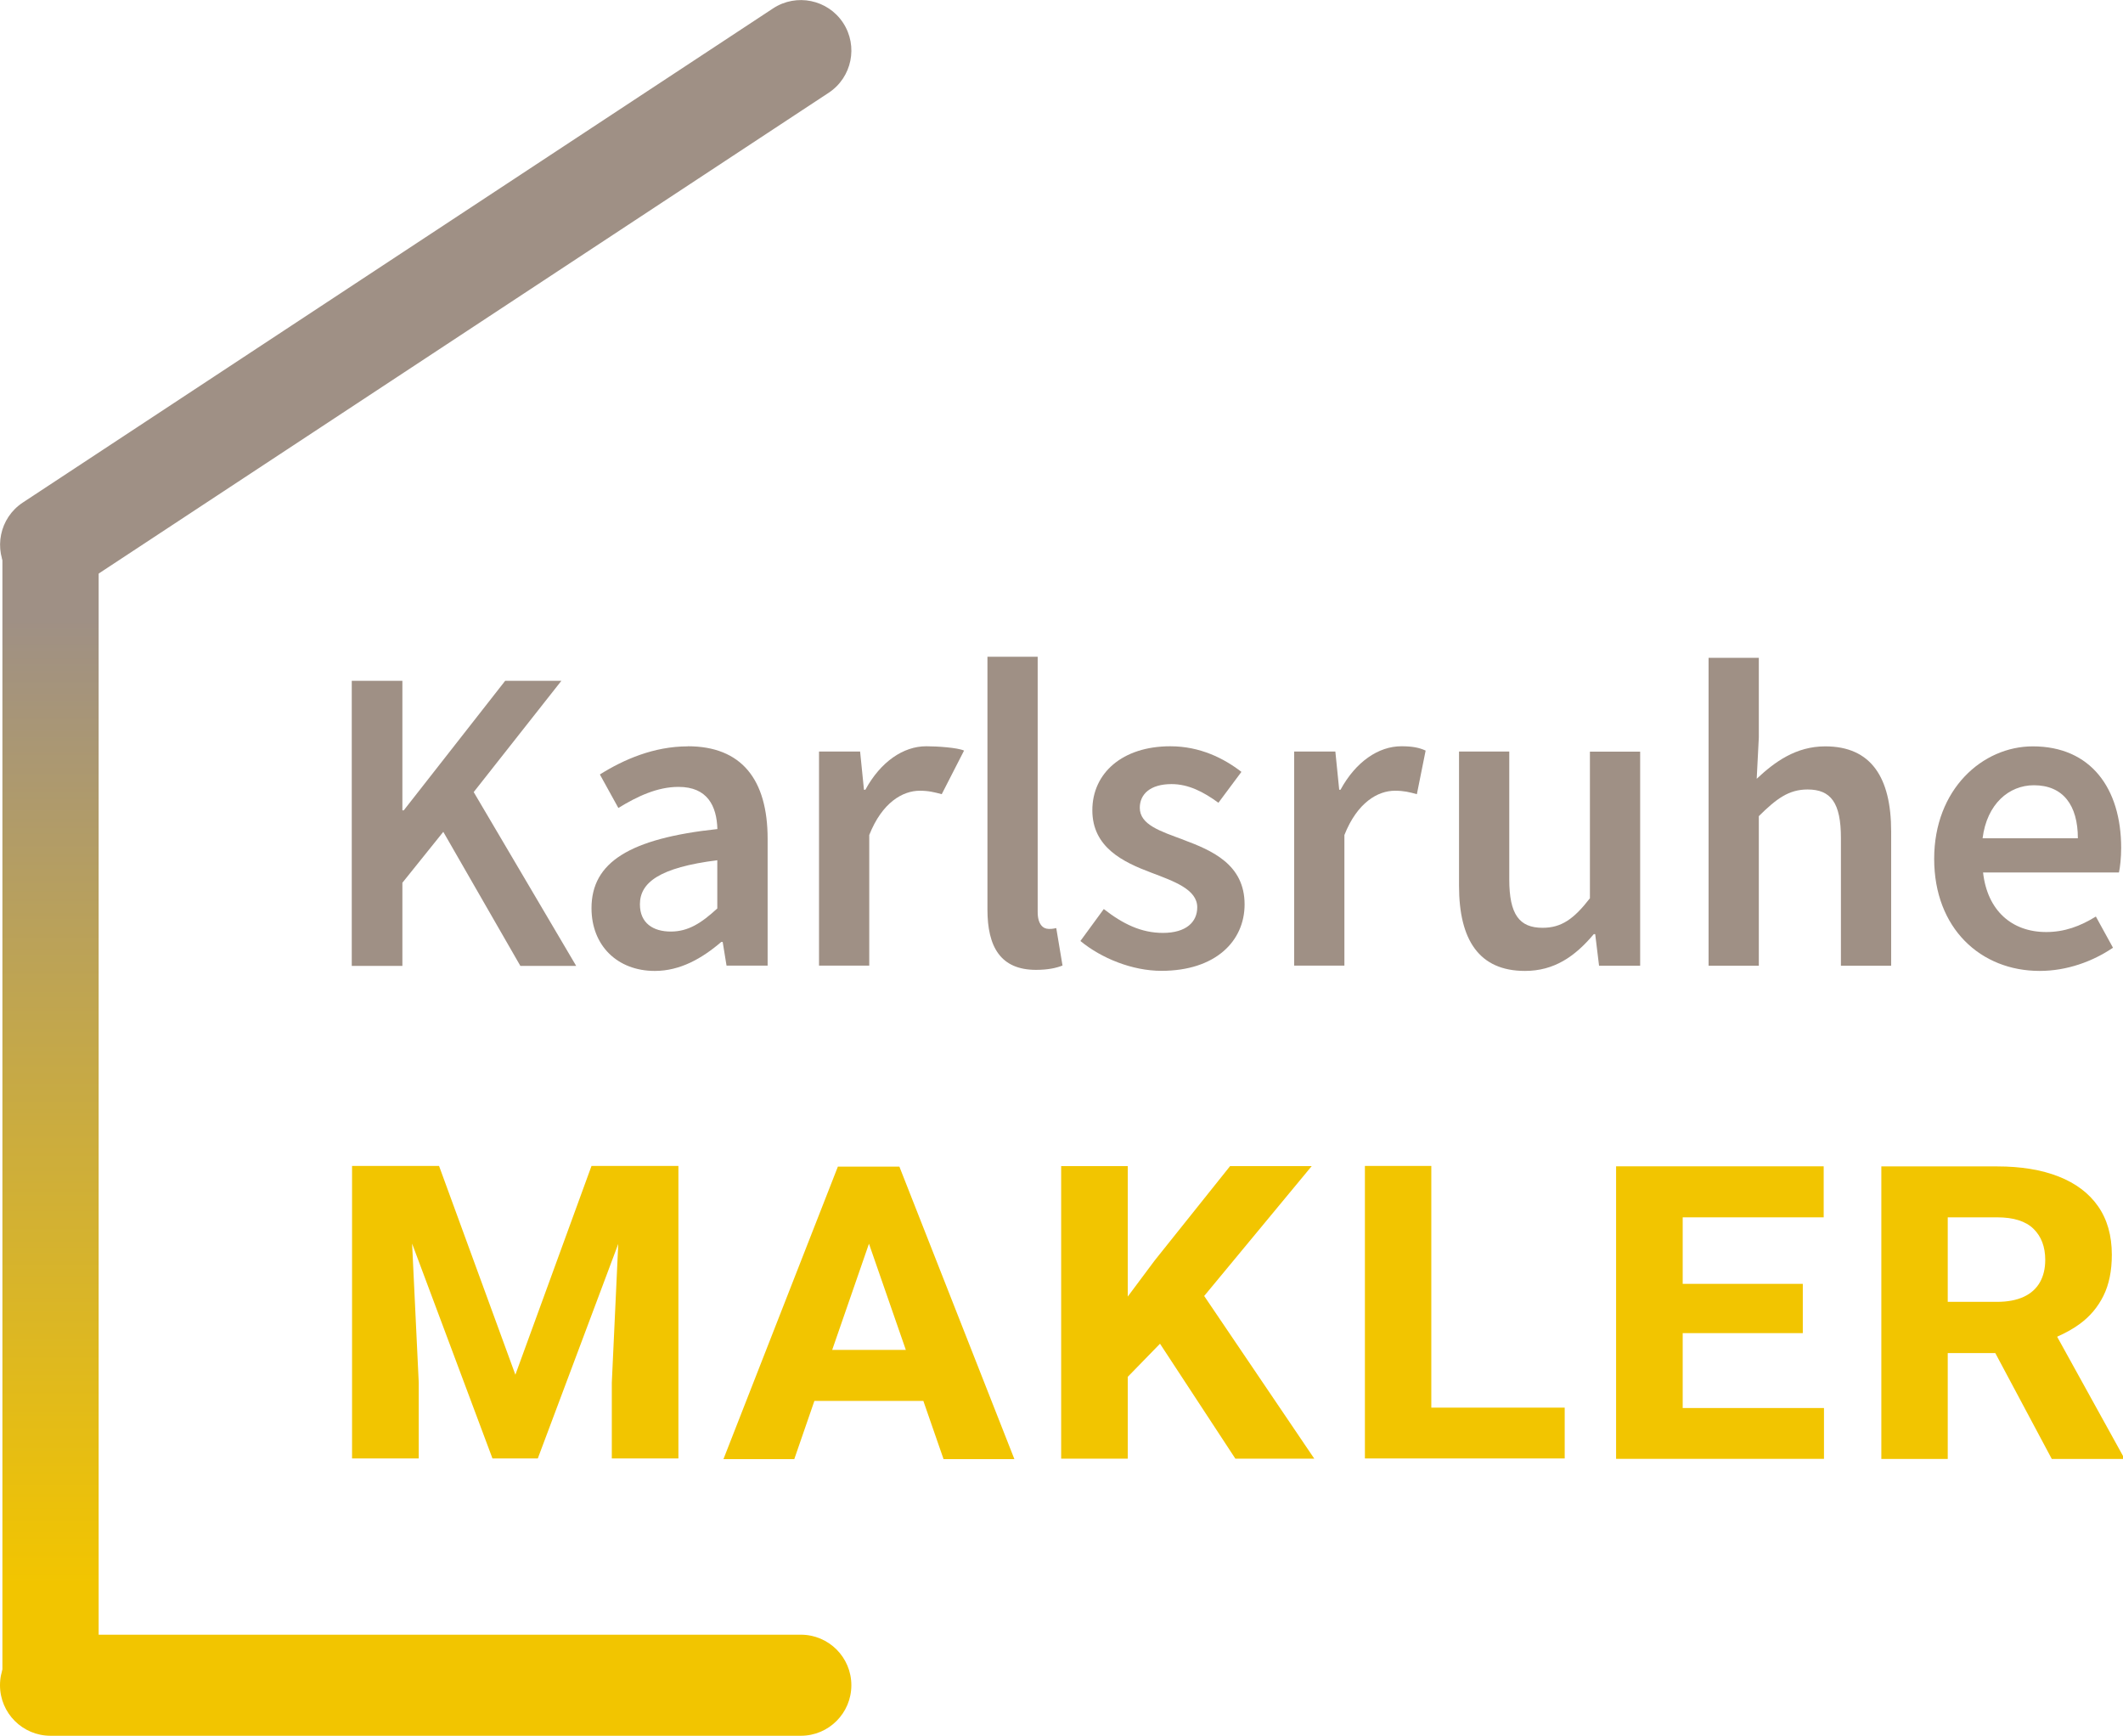 <?xml version="1.0" encoding="UTF-8"?><svg id="Ebene_1" xmlns="http://www.w3.org/2000/svg" xmlns:xlink="http://www.w3.org/1999/xlink" viewBox="0 0 220.59 180.33"><defs><linearGradient id="Unbenannter_Verlauf" x1="-29.37" y1="206.15" x2="-28.37" y2="206.15" gradientTransform="translate(22679.31 -3060.02) rotate(-90) scale(109.99 -109.99)" gradientUnits="userSpaceOnUse"><stop offset="0" stop-color="#f2c500"/><stop offset=".05" stop-color="#f2c500"/><stop offset=".97" stop-color="#9f9085"/><stop offset="1" stop-color="#9f9085"/></linearGradient></defs><path d="m71.46,77.54c-3.53,0-6.68,1.38-9.13,2.92l1.92,3.48c1.96-1.2,4.04-2.19,6.25-2.19,3.01,0,3.97,1.99,4.04,4.38-9.13.98-13.08,3.46-13.08,8.22,0,3.88,2.68,6.52,6.58,6.52,2.63,0,4.91-1.3,6.9-3.01h.15l.4,2.46h4.27v-13.17c0-6.19-2.73-9.62-8.29-9.62Zm3.08,16.83c-1.65,1.52-3.02,2.41-4.84,2.41s-3.21-.86-3.21-2.83c0-2.25,2.01-3.82,8.04-4.58v5Z" style="fill:#9f9085;"/><path d="m89.92,82.05h-.15l-.4-3.97h-4.27v22.24h5.22v-13.57c1.34-3.39,3.48-4.6,5.25-4.6.92,0,1.5.15,2.28.36l2.32-4.53c-.67-.31-2.8-.45-3.93-.45-2.38,0-4.74,1.61-6.32,4.51Z" style="fill:#9f9085;"/><path d="m108.94,96.5c-.54,0-1.12-.45-1.12-1.74v-26.53h-5.22v26.26c0,3.88,1.36,6.27,5.05,6.27,1.25,0,2.12-.2,2.75-.45l-.65-3.89c-.4.09-.58.09-.82.09Z" style="fill:#9f9085;"/><polygon points="58.33 70.73 52.49 70.73 41.95 84.19 41.81 84.19 41.81 70.73 36.55 70.73 36.55 100.35 41.81 100.35 41.81 91.71 46.06 86.42 54.07 100.35 59.87 100.35 49.22 82.29 58.33 70.73" style="fill:#9f9085;"/><path d="m122.96,87.24c-2.41-.89-4.53-1.56-4.53-3.32,0-1.39,1.06-2.46,3.3-2.46,1.75,0,3.31.8,4.87,1.94l2.39-3.21c-1.81-1.4-4.29-2.66-7.39-2.66-4.98,0-8.1,2.79-8.1,6.65s3.21,5.39,6.12,6.48c2.37.9,4.78,1.74,4.78,3.6,0,1.52-1.14,2.66-3.57,2.66-2.26,0-4.17-.94-6.14-2.48l-2.43,3.32c2.17,1.79,5.38,3.1,8.42,3.1,5.61,0,8.64-3.08,8.64-6.9,0-4.15-3.37-5.6-6.38-6.72Z" style="fill:#9f9085;"/><path d="m165.21,93.31c-1.68,2.17-2.97,3.08-4.93,3.08-2.41,0-3.46-1.38-3.46-5.03v-13.28h-5.22v13.95c0,5.61,2.08,8.84,6.85,8.84,3.04,0,5.2-1.5,7.15-3.82h.15l.4,3.28h4.27v-22.24h-5.22v15.23Z" style="fill:#9f9085;"/><path d="m220.4,88.1c0-6.21-3.17-10.56-9.18-10.56-5.23,0-10.25,4.46-10.25,11.68s4.82,11.65,10.96,11.65c2.83,0,5.51-.98,7.62-2.41l-1.78-3.24c-1.63,1.01-3.26,1.61-5.16,1.61-3.59,0-6.12-2.25-6.56-6.19h14.12c.12-.54.23-1.54.23-2.54Zm-14.4-1.01c.45-3.57,2.74-5.51,5.33-5.51,3.04,0,4.57,2.08,4.57,5.51h-9.89Z" style="fill:#9f9085;"/><path d="m189.65,77.54c-3.04,0-5.25,1.61-7.12,3.37l.22-4.29v-8.28h-5.22v31.99h5.22v-15.54c1.83-1.81,3.11-2.77,5.07-2.77,2.41,0,3.46,1.38,3.46,5.03v13.28h5.22v-13.95c0-5.61-2.08-8.84-6.85-8.84Z" style="fill:#9f9085;"/><path d="m139.3,82.05h-.15l-.4-3.97h-4.28v22.24h5.22v-13.57c1.34-3.39,3.48-4.6,5.25-4.6.92,0,1.5.14,2.28.36l.91-4.53c-.67-.31-1.39-.45-2.52-.45-2.38,0-4.74,1.61-6.32,4.51Z" style="fill:#9f9085;"/><path d="m83.21,180.33H5.25C2.35,180.33,0,177.98,0,175.08s2.35-5.25,5.25-5.25h77.96c2.9,0,5.25,2.35,5.25,5.25s-2.35,5.25-5.25,5.25Z" style="fill:#f2c500;"/><path d="m5.26,61.84c-1.71,0-3.38-.83-4.39-2.36-1.59-2.42-.92-5.68,1.5-7.27L80.33.87c2.42-1.59,5.68-.92,7.27,1.5,1.59,2.42.92,5.68-1.5,7.27L8.14,60.98c-.89.59-1.89.87-2.88.87Z" style="fill:#9f9085;"/><path d="m.25,175.08V56.64c0-2.76,2.24-5,5-5s5,2.24,5,5v118.44c0,2.76-2.24,5-5,5s-5-2.24-5-5" style="fill:url(#Unbenannter_Verlauf);"/><path d="m213.75,138.87c.88-.39,1.68-.83,2.38-1.35,1.04-.77,1.85-1.73,2.43-2.9.58-1.17.87-2.59.87-4.26,0-2-.48-3.68-1.43-5.04-.95-1.36-2.32-2.39-4.1-3.09-1.78-.7-3.91-1.05-6.38-1.05h-12.04v30.39h6.9v-11h4.94l5.87,11h7.4v-.31l-6.84-12.38Zm-11.37-12.4h5.14c1.7,0,2.96.4,3.77,1.19.81.79,1.22,1.87,1.22,3.23,0,.89-.18,1.66-.55,2.32-.37.65-.92,1.16-1.67,1.51s-1.68.53-2.79.53h-5.12v-8.79Z" style="fill:#f2c500;"/><path d="m91.72,121.2h-4.66l-11.89,30.39h7.36l2.09-6.05h11.32l2.1,6.05h7.36l-11.95-30.39h-1.73Zm-5.25,19.04l3.82-11.03,3.83,11.03h-7.64Z" style="fill:#f2c500;"/><polygon points="174.84 138.5 187.32 138.5 187.32 133.38 174.84 133.38 174.84 126.47 189.49 126.47 189.49 121.17 174.84 121.17 172.62 121.17 167.92 121.17 167.92 151.56 172.62 151.56 174.84 151.56 189.52 151.56 189.52 146.28 174.84 146.28 174.84 138.5" style="fill:#f2c500;"/><polygon points="64.62 121.13 61.46 121.13 53.55 142.82 45.62 121.13 42.43 121.13 39.79 121.13 36.58 121.13 36.58 151.52 43.51 151.52 43.51 143.65 42.82 129.2 51.17 151.52 55.88 151.52 64.24 129.23 63.57 143.65 63.57 151.52 70.49 151.52 70.49 121.13 67.28 121.13 64.62 121.13" style="fill:#f2c500;"/><polygon points="136.29 121.15 127.81 121.15 119.97 130.96 117.18 134.7 117.18 121.15 110.26 121.15 110.26 151.54 117.18 151.54 117.18 143.04 120.53 139.6 128.36 151.54 136.56 151.54 125.12 134.64 136.29 121.15" style="fill:#f2c500;"/><polygon points="148.72 121.13 141.82 121.13 141.82 151.52 148.72 151.52 148.72 151.52 162.58 151.52 162.58 146.24 148.72 146.24 148.72 121.13" style="fill:#f2c500;"/></svg>